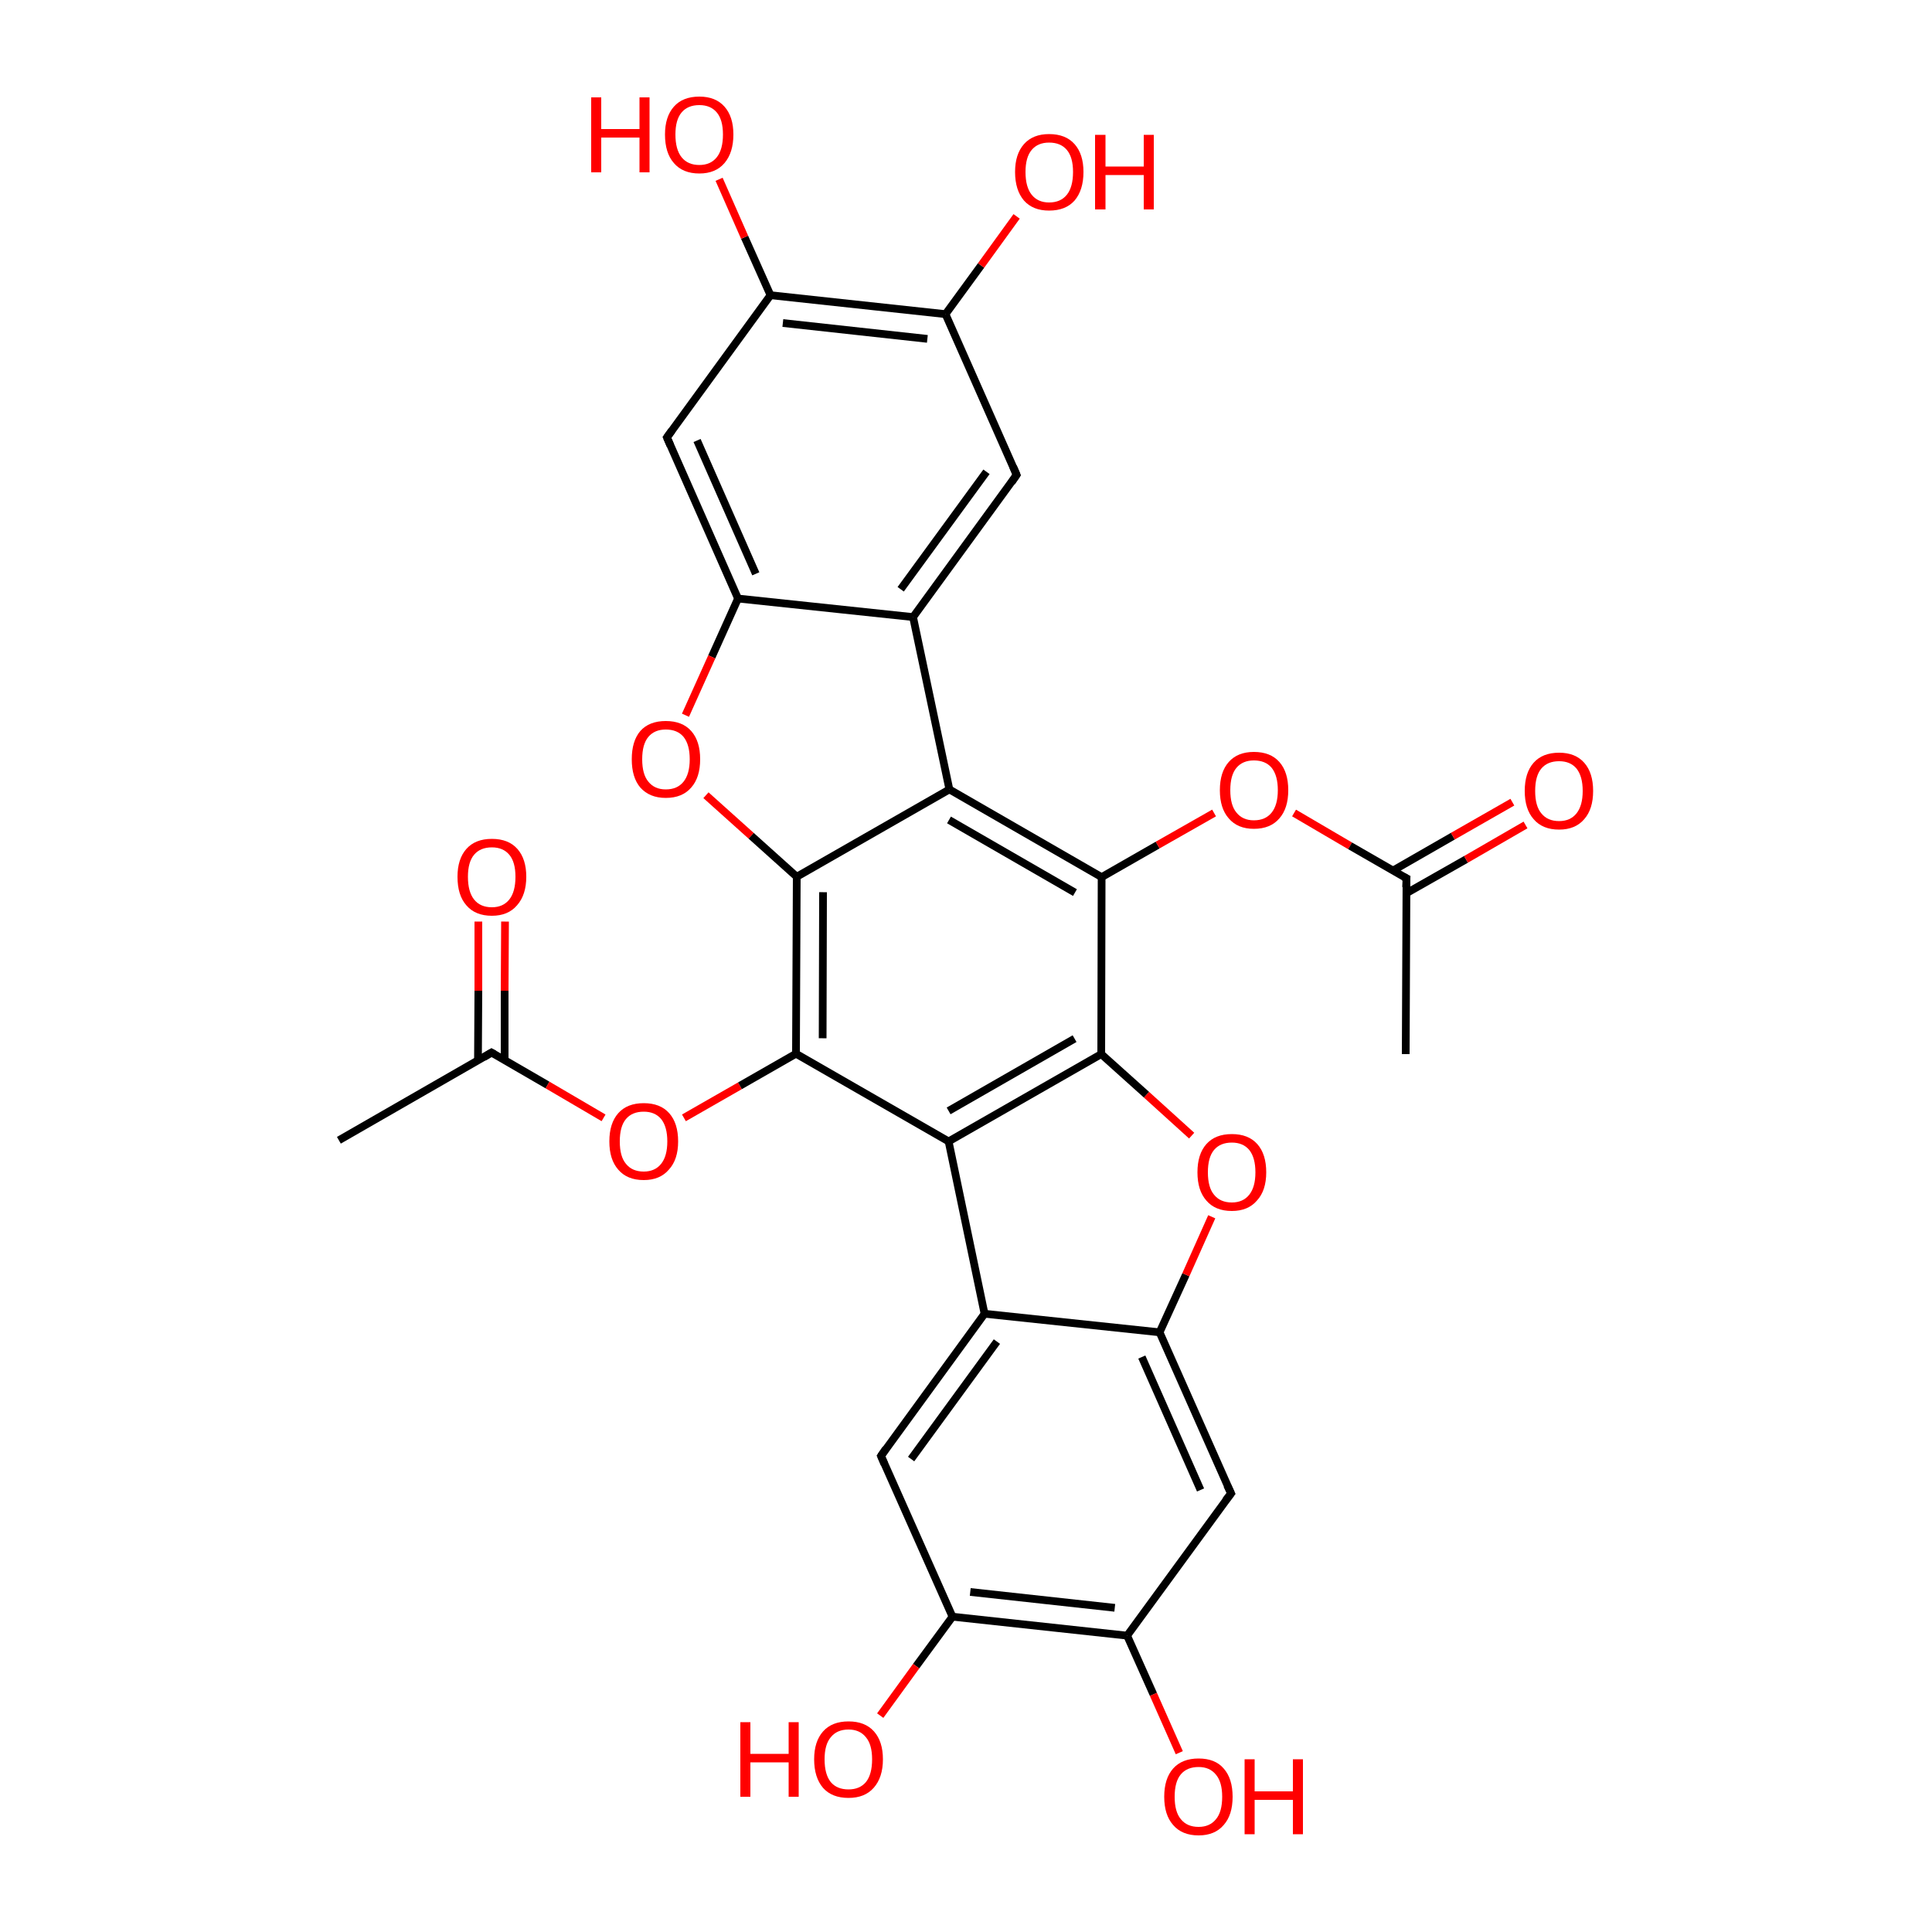
<svg version='1.1' baseProfile='full'
              xmlns='http://www.w3.org/2000/svg'
                      xmlns:rdkit='http://www.rdkit.org/xml'
                      xmlns:xlink='http://www.w3.org/1999/xlink'
                  xml:space='preserve'
width='500px' height='500px' viewBox='0 0 500 500'>
<!-- END OF HEADER -->
<rect style='opacity:1.0;fill:#FFFFFF;stroke:none' width='500.0' height='500.0' x='0.0' y='0.0'> </rect>
<path class='bond-0 atom-0 atom-1' d='M 87.7,295.1 L 127.2,272.4' style='fill:none;fill-rule:evenodd;stroke:#000000;stroke-width:2.0px;stroke-linecap:butt;stroke-linejoin:miter;stroke-opacity:1' />
<path class='bond-1 atom-1 atom-2' d='M 130.6,274.4 L 130.6,256.4' style='fill:none;fill-rule:evenodd;stroke:#000000;stroke-width:2.0px;stroke-linecap:butt;stroke-linejoin:miter;stroke-opacity:1' />
<path class='bond-1 atom-1 atom-2' d='M 130.6,256.4 L 130.7,238.5' style='fill:none;fill-rule:evenodd;stroke:#FF0000;stroke-width:2.0px;stroke-linecap:butt;stroke-linejoin:miter;stroke-opacity:1' />
<path class='bond-1 atom-1 atom-2' d='M 123.7,274.4 L 123.8,256.4' style='fill:none;fill-rule:evenodd;stroke:#000000;stroke-width:2.0px;stroke-linecap:butt;stroke-linejoin:miter;stroke-opacity:1' />
<path class='bond-1 atom-1 atom-2' d='M 123.8,256.4 L 123.8,238.5' style='fill:none;fill-rule:evenodd;stroke:#FF0000;stroke-width:2.0px;stroke-linecap:butt;stroke-linejoin:miter;stroke-opacity:1' />
<path class='bond-2 atom-1 atom-3' d='M 127.2,272.4 L 141.7,280.8' style='fill:none;fill-rule:evenodd;stroke:#000000;stroke-width:2.0px;stroke-linecap:butt;stroke-linejoin:miter;stroke-opacity:1' />
<path class='bond-2 atom-1 atom-3' d='M 141.7,280.8 L 156.2,289.3' style='fill:none;fill-rule:evenodd;stroke:#FF0000;stroke-width:2.0px;stroke-linecap:butt;stroke-linejoin:miter;stroke-opacity:1' />
<path class='bond-3 atom-3 atom-4' d='M 177.0,289.3 L 191.5,281.0' style='fill:none;fill-rule:evenodd;stroke:#FF0000;stroke-width:2.0px;stroke-linecap:butt;stroke-linejoin:miter;stroke-opacity:1' />
<path class='bond-3 atom-3 atom-4' d='M 191.5,281.0 L 206.0,272.7' style='fill:none;fill-rule:evenodd;stroke:#000000;stroke-width:2.0px;stroke-linecap:butt;stroke-linejoin:miter;stroke-opacity:1' />
<path class='bond-4 atom-4 atom-5' d='M 206.0,272.7 L 206.2,226.9' style='fill:none;fill-rule:evenodd;stroke:#000000;stroke-width:2.0px;stroke-linecap:butt;stroke-linejoin:miter;stroke-opacity:1' />
<path class='bond-4 atom-4 atom-5' d='M 212.9,268.7 L 213.0,230.9' style='fill:none;fill-rule:evenodd;stroke:#000000;stroke-width:2.0px;stroke-linecap:butt;stroke-linejoin:miter;stroke-opacity:1' />
<path class='bond-5 atom-5 atom-6' d='M 206.2,226.9 L 245.7,204.3' style='fill:none;fill-rule:evenodd;stroke:#000000;stroke-width:2.0px;stroke-linecap:butt;stroke-linejoin:miter;stroke-opacity:1' />
<path class='bond-6 atom-6 atom-7' d='M 245.7,204.3 L 285.1,227.0' style='fill:none;fill-rule:evenodd;stroke:#000000;stroke-width:2.0px;stroke-linecap:butt;stroke-linejoin:miter;stroke-opacity:1' />
<path class='bond-6 atom-6 atom-7' d='M 245.6,212.2 L 278.2,231.0' style='fill:none;fill-rule:evenodd;stroke:#000000;stroke-width:2.0px;stroke-linecap:butt;stroke-linejoin:miter;stroke-opacity:1' />
<path class='bond-7 atom-7 atom-8' d='M 285.1,227.0 L 285.0,272.8' style='fill:none;fill-rule:evenodd;stroke:#000000;stroke-width:2.0px;stroke-linecap:butt;stroke-linejoin:miter;stroke-opacity:1' />
<path class='bond-8 atom-8 atom-9' d='M 285.0,272.8 L 245.5,295.4' style='fill:none;fill-rule:evenodd;stroke:#000000;stroke-width:2.0px;stroke-linecap:butt;stroke-linejoin:miter;stroke-opacity:1' />
<path class='bond-8 atom-8 atom-9' d='M 278.1,268.8 L 245.5,287.5' style='fill:none;fill-rule:evenodd;stroke:#000000;stroke-width:2.0px;stroke-linecap:butt;stroke-linejoin:miter;stroke-opacity:1' />
<path class='bond-9 atom-9 atom-10' d='M 245.5,295.4 L 254.8,340.0' style='fill:none;fill-rule:evenodd;stroke:#000000;stroke-width:2.0px;stroke-linecap:butt;stroke-linejoin:miter;stroke-opacity:1' />
<path class='bond-10 atom-10 atom-11' d='M 254.8,340.0 L 228.0,376.8' style='fill:none;fill-rule:evenodd;stroke:#000000;stroke-width:2.0px;stroke-linecap:butt;stroke-linejoin:miter;stroke-opacity:1' />
<path class='bond-10 atom-10 atom-11' d='M 258.0,347.2 L 235.8,377.6' style='fill:none;fill-rule:evenodd;stroke:#000000;stroke-width:2.0px;stroke-linecap:butt;stroke-linejoin:miter;stroke-opacity:1' />
<path class='bond-11 atom-11 atom-12' d='M 228.0,376.8 L 246.5,418.4' style='fill:none;fill-rule:evenodd;stroke:#000000;stroke-width:2.0px;stroke-linecap:butt;stroke-linejoin:miter;stroke-opacity:1' />
<path class='bond-12 atom-12 atom-13' d='M 246.5,418.4 L 291.7,423.3' style='fill:none;fill-rule:evenodd;stroke:#000000;stroke-width:2.0px;stroke-linecap:butt;stroke-linejoin:miter;stroke-opacity:1' />
<path class='bond-12 atom-12 atom-13' d='M 251.1,412.0 L 288.5,416.1' style='fill:none;fill-rule:evenodd;stroke:#000000;stroke-width:2.0px;stroke-linecap:butt;stroke-linejoin:miter;stroke-opacity:1' />
<path class='bond-13 atom-13 atom-14' d='M 291.7,423.3 L 318.6,386.5' style='fill:none;fill-rule:evenodd;stroke:#000000;stroke-width:2.0px;stroke-linecap:butt;stroke-linejoin:miter;stroke-opacity:1' />
<path class='bond-14 atom-14 atom-15' d='M 318.6,386.5 L 300.1,344.8' style='fill:none;fill-rule:evenodd;stroke:#000000;stroke-width:2.0px;stroke-linecap:butt;stroke-linejoin:miter;stroke-opacity:1' />
<path class='bond-14 atom-14 atom-15' d='M 310.7,385.6 L 295.5,351.2' style='fill:none;fill-rule:evenodd;stroke:#000000;stroke-width:2.0px;stroke-linecap:butt;stroke-linejoin:miter;stroke-opacity:1' />
<path class='bond-15 atom-15 atom-16' d='M 300.1,344.8 L 306.9,329.9' style='fill:none;fill-rule:evenodd;stroke:#000000;stroke-width:2.0px;stroke-linecap:butt;stroke-linejoin:miter;stroke-opacity:1' />
<path class='bond-15 atom-15 atom-16' d='M 306.9,329.9 L 313.6,314.9' style='fill:none;fill-rule:evenodd;stroke:#FF0000;stroke-width:2.0px;stroke-linecap:butt;stroke-linejoin:miter;stroke-opacity:1' />
<path class='bond-16 atom-13 atom-17' d='M 291.7,423.3 L 298.5,438.5' style='fill:none;fill-rule:evenodd;stroke:#000000;stroke-width:2.0px;stroke-linecap:butt;stroke-linejoin:miter;stroke-opacity:1' />
<path class='bond-16 atom-13 atom-17' d='M 298.5,438.5 L 305.2,453.6' style='fill:none;fill-rule:evenodd;stroke:#FF0000;stroke-width:2.0px;stroke-linecap:butt;stroke-linejoin:miter;stroke-opacity:1' />
<path class='bond-17 atom-12 atom-18' d='M 246.5,418.4 L 237.1,431.2' style='fill:none;fill-rule:evenodd;stroke:#000000;stroke-width:2.0px;stroke-linecap:butt;stroke-linejoin:miter;stroke-opacity:1' />
<path class='bond-17 atom-12 atom-18' d='M 237.1,431.2 L 227.8,444.0' style='fill:none;fill-rule:evenodd;stroke:#FF0000;stroke-width:2.0px;stroke-linecap:butt;stroke-linejoin:miter;stroke-opacity:1' />
<path class='bond-18 atom-7 atom-19' d='M 285.1,227.0 L 299.6,218.7' style='fill:none;fill-rule:evenodd;stroke:#000000;stroke-width:2.0px;stroke-linecap:butt;stroke-linejoin:miter;stroke-opacity:1' />
<path class='bond-18 atom-7 atom-19' d='M 299.6,218.7 L 314.2,210.4' style='fill:none;fill-rule:evenodd;stroke:#FF0000;stroke-width:2.0px;stroke-linecap:butt;stroke-linejoin:miter;stroke-opacity:1' />
<path class='bond-19 atom-19 atom-20' d='M 334.9,210.4 L 349.4,218.9' style='fill:none;fill-rule:evenodd;stroke:#FF0000;stroke-width:2.0px;stroke-linecap:butt;stroke-linejoin:miter;stroke-opacity:1' />
<path class='bond-19 atom-19 atom-20' d='M 349.4,218.9 L 364.0,227.3' style='fill:none;fill-rule:evenodd;stroke:#000000;stroke-width:2.0px;stroke-linecap:butt;stroke-linejoin:miter;stroke-opacity:1' />
<path class='bond-20 atom-20 atom-21' d='M 363.9,231.2 L 379.4,222.4' style='fill:none;fill-rule:evenodd;stroke:#000000;stroke-width:2.0px;stroke-linecap:butt;stroke-linejoin:miter;stroke-opacity:1' />
<path class='bond-20 atom-20 atom-21' d='M 379.4,222.4 L 394.8,213.5' style='fill:none;fill-rule:evenodd;stroke:#FF0000;stroke-width:2.0px;stroke-linecap:butt;stroke-linejoin:miter;stroke-opacity:1' />
<path class='bond-20 atom-20 atom-21' d='M 360.5,225.3 L 376.0,216.4' style='fill:none;fill-rule:evenodd;stroke:#000000;stroke-width:2.0px;stroke-linecap:butt;stroke-linejoin:miter;stroke-opacity:1' />
<path class='bond-20 atom-20 atom-21' d='M 376.0,216.4 L 391.4,207.6' style='fill:none;fill-rule:evenodd;stroke:#FF0000;stroke-width:2.0px;stroke-linecap:butt;stroke-linejoin:miter;stroke-opacity:1' />
<path class='bond-21 atom-20 atom-22' d='M 364.0,227.3 L 363.8,272.8' style='fill:none;fill-rule:evenodd;stroke:#000000;stroke-width:2.0px;stroke-linecap:butt;stroke-linejoin:miter;stroke-opacity:1' />
<path class='bond-22 atom-6 atom-23' d='M 245.7,204.3 L 236.3,159.7' style='fill:none;fill-rule:evenodd;stroke:#000000;stroke-width:2.0px;stroke-linecap:butt;stroke-linejoin:miter;stroke-opacity:1' />
<path class='bond-23 atom-23 atom-24' d='M 236.3,159.7 L 263.1,122.9' style='fill:none;fill-rule:evenodd;stroke:#000000;stroke-width:2.0px;stroke-linecap:butt;stroke-linejoin:miter;stroke-opacity:1' />
<path class='bond-23 atom-23 atom-24' d='M 233.1,152.5 L 255.3,122.1' style='fill:none;fill-rule:evenodd;stroke:#000000;stroke-width:2.0px;stroke-linecap:butt;stroke-linejoin:miter;stroke-opacity:1' />
<path class='bond-24 atom-24 atom-25' d='M 263.1,122.9 L 244.7,81.3' style='fill:none;fill-rule:evenodd;stroke:#000000;stroke-width:2.0px;stroke-linecap:butt;stroke-linejoin:miter;stroke-opacity:1' />
<path class='bond-25 atom-25 atom-26' d='M 244.7,81.3 L 199.4,76.4' style='fill:none;fill-rule:evenodd;stroke:#000000;stroke-width:2.0px;stroke-linecap:butt;stroke-linejoin:miter;stroke-opacity:1' />
<path class='bond-25 atom-25 atom-26' d='M 240.0,87.7 L 202.6,83.6' style='fill:none;fill-rule:evenodd;stroke:#000000;stroke-width:2.0px;stroke-linecap:butt;stroke-linejoin:miter;stroke-opacity:1' />
<path class='bond-26 atom-26 atom-27' d='M 199.4,76.4 L 172.6,113.2' style='fill:none;fill-rule:evenodd;stroke:#000000;stroke-width:2.0px;stroke-linecap:butt;stroke-linejoin:miter;stroke-opacity:1' />
<path class='bond-27 atom-27 atom-28' d='M 172.6,113.2 L 191.0,154.9' style='fill:none;fill-rule:evenodd;stroke:#000000;stroke-width:2.0px;stroke-linecap:butt;stroke-linejoin:miter;stroke-opacity:1' />
<path class='bond-27 atom-27 atom-28' d='M 180.4,114.0 L 195.6,148.5' style='fill:none;fill-rule:evenodd;stroke:#000000;stroke-width:2.0px;stroke-linecap:butt;stroke-linejoin:miter;stroke-opacity:1' />
<path class='bond-28 atom-28 atom-29' d='M 191.0,154.9 L 184.2,170.0' style='fill:none;fill-rule:evenodd;stroke:#000000;stroke-width:2.0px;stroke-linecap:butt;stroke-linejoin:miter;stroke-opacity:1' />
<path class='bond-28 atom-28 atom-29' d='M 184.2,170.0 L 177.4,185.1' style='fill:none;fill-rule:evenodd;stroke:#FF0000;stroke-width:2.0px;stroke-linecap:butt;stroke-linejoin:miter;stroke-opacity:1' />
<path class='bond-29 atom-26 atom-30' d='M 199.4,76.4 L 192.7,61.4' style='fill:none;fill-rule:evenodd;stroke:#000000;stroke-width:2.0px;stroke-linecap:butt;stroke-linejoin:miter;stroke-opacity:1' />
<path class='bond-29 atom-26 atom-30' d='M 192.7,61.4 L 186.1,46.4' style='fill:none;fill-rule:evenodd;stroke:#FF0000;stroke-width:2.0px;stroke-linecap:butt;stroke-linejoin:miter;stroke-opacity:1' />
<path class='bond-30 atom-25 atom-31' d='M 244.7,81.3 L 253.9,68.7' style='fill:none;fill-rule:evenodd;stroke:#000000;stroke-width:2.0px;stroke-linecap:butt;stroke-linejoin:miter;stroke-opacity:1' />
<path class='bond-30 atom-25 atom-31' d='M 253.9,68.7 L 263.1,56.0' style='fill:none;fill-rule:evenodd;stroke:#FF0000;stroke-width:2.0px;stroke-linecap:butt;stroke-linejoin:miter;stroke-opacity:1' />
<path class='bond-31 atom-9 atom-4' d='M 245.5,295.4 L 206.0,272.7' style='fill:none;fill-rule:evenodd;stroke:#000000;stroke-width:2.0px;stroke-linecap:butt;stroke-linejoin:miter;stroke-opacity:1' />
<path class='bond-32 atom-29 atom-5' d='M 182.7,205.8 L 194.4,216.3' style='fill:none;fill-rule:evenodd;stroke:#FF0000;stroke-width:2.0px;stroke-linecap:butt;stroke-linejoin:miter;stroke-opacity:1' />
<path class='bond-32 atom-29 atom-5' d='M 194.4,216.3 L 206.2,226.9' style='fill:none;fill-rule:evenodd;stroke:#000000;stroke-width:2.0px;stroke-linecap:butt;stroke-linejoin:miter;stroke-opacity:1' />
<path class='bond-33 atom-16 atom-8' d='M 308.4,293.9 L 296.7,283.3' style='fill:none;fill-rule:evenodd;stroke:#FF0000;stroke-width:2.0px;stroke-linecap:butt;stroke-linejoin:miter;stroke-opacity:1' />
<path class='bond-33 atom-16 atom-8' d='M 296.7,283.3 L 285.0,272.8' style='fill:none;fill-rule:evenodd;stroke:#000000;stroke-width:2.0px;stroke-linecap:butt;stroke-linejoin:miter;stroke-opacity:1' />
<path class='bond-34 atom-15 atom-10' d='M 300.1,344.8 L 254.8,340.0' style='fill:none;fill-rule:evenodd;stroke:#000000;stroke-width:2.0px;stroke-linecap:butt;stroke-linejoin:miter;stroke-opacity:1' />
<path class='bond-35 atom-28 atom-23' d='M 191.0,154.9 L 236.3,159.7' style='fill:none;fill-rule:evenodd;stroke:#000000;stroke-width:2.0px;stroke-linecap:butt;stroke-linejoin:miter;stroke-opacity:1' />
<path d='M 125.2,273.6 L 127.2,272.4 L 127.9,272.8' style='fill:none;stroke:#000000;stroke-width:2.0px;stroke-linecap:butt;stroke-linejoin:miter;stroke-opacity:1;' />
<path d='M 229.3,374.9 L 228.0,376.8 L 228.9,378.9' style='fill:none;stroke:#000000;stroke-width:2.0px;stroke-linecap:butt;stroke-linejoin:miter;stroke-opacity:1;' />
<path d='M 317.2,388.3 L 318.6,386.5 L 317.6,384.4' style='fill:none;stroke:#000000;stroke-width:2.0px;stroke-linecap:butt;stroke-linejoin:miter;stroke-opacity:1;' />
<path d='M 363.2,226.9 L 364.0,227.3 L 363.9,229.6' style='fill:none;stroke:#000000;stroke-width:2.0px;stroke-linecap:butt;stroke-linejoin:miter;stroke-opacity:1;' />
<path d='M 261.8,124.8 L 263.1,122.9 L 262.2,120.8' style='fill:none;stroke:#000000;stroke-width:2.0px;stroke-linecap:butt;stroke-linejoin:miter;stroke-opacity:1;' />
<path d='M 173.9,111.4 L 172.6,113.2 L 173.5,115.3' style='fill:none;stroke:#000000;stroke-width:2.0px;stroke-linecap:butt;stroke-linejoin:miter;stroke-opacity:1;' />
<path class='atom-2' d='M 118.4 226.9
Q 118.4 222.3, 120.7 219.7
Q 123.0 217.1, 127.3 217.1
Q 131.6 217.1, 133.9 219.7
Q 136.2 222.3, 136.2 226.9
Q 136.2 231.6, 133.8 234.3
Q 131.5 237.0, 127.3 237.0
Q 123.0 237.0, 120.7 234.3
Q 118.4 231.7, 118.4 226.9
M 127.3 234.8
Q 130.2 234.8, 131.8 232.8
Q 133.4 230.8, 133.4 226.9
Q 133.4 223.1, 131.8 221.2
Q 130.2 219.3, 127.3 219.3
Q 124.3 219.3, 122.7 221.2
Q 121.1 223.1, 121.1 226.9
Q 121.1 230.8, 122.7 232.8
Q 124.3 234.8, 127.3 234.8
' fill='#FF0000'/>
<path class='atom-3' d='M 157.7 295.4
Q 157.7 290.7, 160.0 288.1
Q 162.3 285.5, 166.6 285.5
Q 170.9 285.5, 173.2 288.1
Q 175.5 290.7, 175.5 295.4
Q 175.5 300.1, 173.1 302.7
Q 170.8 305.4, 166.6 305.4
Q 162.3 305.4, 160.0 302.7
Q 157.7 300.1, 157.7 295.4
M 166.6 303.2
Q 169.5 303.2, 171.1 301.2
Q 172.7 299.2, 172.7 295.4
Q 172.7 291.6, 171.1 289.6
Q 169.5 287.7, 166.6 287.7
Q 163.6 287.7, 162.0 289.6
Q 160.4 291.5, 160.4 295.4
Q 160.4 299.3, 162.0 301.2
Q 163.6 303.2, 166.6 303.2
' fill='#FF0000'/>
<path class='atom-16' d='M 309.9 303.4
Q 309.9 298.7, 312.2 296.1
Q 314.5 293.5, 318.8 293.5
Q 323.1 293.5, 325.4 296.1
Q 327.7 298.7, 327.7 303.4
Q 327.7 308.1, 325.3 310.7
Q 323.0 313.4, 318.8 313.4
Q 314.5 313.4, 312.2 310.7
Q 309.9 308.1, 309.9 303.4
M 318.8 311.2
Q 321.7 311.2, 323.3 309.2
Q 324.9 307.2, 324.9 303.4
Q 324.9 299.6, 323.3 297.6
Q 321.7 295.7, 318.8 295.7
Q 315.8 295.7, 314.2 297.6
Q 312.6 299.5, 312.6 303.4
Q 312.6 307.3, 314.2 309.2
Q 315.8 311.2, 318.8 311.2
' fill='#FF0000'/>
<path class='atom-17' d='M 301.3 465.0
Q 301.3 460.3, 303.6 457.7
Q 305.9 455.1, 310.2 455.1
Q 314.5 455.1, 316.7 457.7
Q 319.0 460.3, 319.0 465.0
Q 319.0 469.7, 316.7 472.3
Q 314.4 475.0, 310.2 475.0
Q 305.9 475.0, 303.6 472.3
Q 301.3 469.7, 301.3 465.0
M 310.2 472.8
Q 313.1 472.8, 314.7 470.8
Q 316.3 468.9, 316.3 465.0
Q 316.3 461.2, 314.7 459.3
Q 313.1 457.3, 310.2 457.3
Q 307.2 457.3, 305.6 459.2
Q 304.0 461.1, 304.0 465.0
Q 304.0 468.9, 305.6 470.8
Q 307.2 472.8, 310.2 472.8
' fill='#FF0000'/>
<path class='atom-17' d='M 322.1 455.3
L 324.7 455.3
L 324.7 463.6
L 334.6 463.6
L 334.6 455.3
L 337.2 455.3
L 337.2 474.7
L 334.6 474.7
L 334.6 465.8
L 324.7 465.8
L 324.7 474.7
L 322.1 474.7
L 322.1 455.3
' fill='#FF0000'/>
<path class='atom-18' d='M 191.6 445.7
L 194.2 445.7
L 194.2 453.9
L 204.1 453.9
L 204.1 445.7
L 206.7 445.7
L 206.7 465.0
L 204.1 465.0
L 204.1 456.1
L 194.2 456.1
L 194.2 465.0
L 191.6 465.0
L 191.6 445.7
' fill='#FF0000'/>
<path class='atom-18' d='M 210.7 455.3
Q 210.7 450.7, 213.0 448.1
Q 215.3 445.5, 219.6 445.5
Q 223.9 445.5, 226.2 448.1
Q 228.5 450.7, 228.5 455.3
Q 228.5 460.0, 226.1 462.7
Q 223.8 465.3, 219.6 465.3
Q 215.3 465.3, 213.0 462.7
Q 210.7 460.0, 210.7 455.3
M 219.6 463.1
Q 222.5 463.1, 224.1 461.2
Q 225.7 459.2, 225.7 455.3
Q 225.7 451.5, 224.1 449.6
Q 222.5 447.6, 219.6 447.6
Q 216.6 447.6, 215.0 449.6
Q 213.4 451.5, 213.4 455.3
Q 213.4 459.2, 215.0 461.2
Q 216.6 463.1, 219.6 463.1
' fill='#FF0000'/>
<path class='atom-19' d='M 315.7 204.5
Q 315.7 199.8, 318.0 197.2
Q 320.3 194.6, 324.5 194.6
Q 328.8 194.6, 331.1 197.2
Q 333.4 199.8, 333.4 204.5
Q 333.4 209.2, 331.1 211.8
Q 328.8 214.5, 324.5 214.5
Q 320.3 214.5, 318.0 211.8
Q 315.7 209.2, 315.7 204.5
M 324.5 212.3
Q 327.5 212.3, 329.1 210.3
Q 330.7 208.3, 330.7 204.5
Q 330.7 200.7, 329.1 198.7
Q 327.5 196.8, 324.5 196.8
Q 321.6 196.8, 320.0 198.7
Q 318.4 200.6, 318.4 204.5
Q 318.4 208.4, 320.0 210.3
Q 321.6 212.3, 324.5 212.3
' fill='#FF0000'/>
<path class='atom-21' d='M 394.6 204.7
Q 394.6 200.0, 396.9 197.4
Q 399.2 194.8, 403.5 194.8
Q 407.7 194.8, 410.0 197.4
Q 412.3 200.0, 412.3 204.7
Q 412.3 209.4, 410.0 212.0
Q 407.7 214.7, 403.5 214.7
Q 399.2 214.7, 396.9 212.0
Q 394.6 209.4, 394.6 204.7
M 403.5 212.5
Q 406.4 212.5, 408.0 210.5
Q 409.6 208.5, 409.6 204.7
Q 409.6 200.9, 408.0 198.9
Q 406.4 197.0, 403.5 197.0
Q 400.5 197.0, 398.9 198.9
Q 397.3 200.8, 397.3 204.7
Q 397.3 208.6, 398.9 210.5
Q 400.5 212.5, 403.5 212.5
' fill='#FF0000'/>
<path class='atom-29' d='M 163.5 196.5
Q 163.5 191.8, 165.7 189.2
Q 168.0 186.6, 172.3 186.6
Q 176.6 186.6, 178.9 189.2
Q 181.2 191.8, 181.2 196.5
Q 181.2 201.2, 178.9 203.8
Q 176.6 206.5, 172.3 206.5
Q 168.1 206.5, 165.7 203.8
Q 163.5 201.2, 163.5 196.5
M 172.3 204.3
Q 175.3 204.3, 176.9 202.3
Q 178.5 200.3, 178.5 196.5
Q 178.5 192.7, 176.9 190.7
Q 175.3 188.8, 172.3 188.8
Q 169.4 188.8, 167.8 190.7
Q 166.2 192.6, 166.2 196.5
Q 166.2 200.4, 167.8 202.3
Q 169.4 204.3, 172.3 204.3
' fill='#FF0000'/>
<path class='atom-30' d='M 153.0 25.2
L 155.6 25.2
L 155.6 33.4
L 165.5 33.4
L 165.5 25.2
L 168.1 25.2
L 168.1 44.6
L 165.5 44.6
L 165.5 35.6
L 155.6 35.6
L 155.6 44.6
L 153.0 44.6
L 153.0 25.2
' fill='#FF0000'/>
<path class='atom-30' d='M 172.1 34.8
Q 172.1 30.2, 174.4 27.6
Q 176.7 25.0, 181.0 25.0
Q 185.2 25.0, 187.5 27.6
Q 189.8 30.2, 189.8 34.8
Q 189.8 39.5, 187.5 42.2
Q 185.2 44.9, 181.0 44.9
Q 176.7 44.9, 174.4 42.2
Q 172.1 39.6, 172.1 34.8
M 181.0 42.7
Q 183.9 42.7, 185.5 40.7
Q 187.1 38.7, 187.1 34.8
Q 187.1 31.0, 185.5 29.1
Q 183.9 27.2, 181.0 27.2
Q 178.0 27.2, 176.4 29.1
Q 174.8 31.0, 174.8 34.8
Q 174.8 38.7, 176.4 40.7
Q 178.0 42.7, 181.0 42.7
' fill='#FF0000'/>
<path class='atom-31' d='M 262.7 44.5
Q 262.7 39.9, 265.0 37.3
Q 267.3 34.7, 271.5 34.7
Q 275.8 34.7, 278.1 37.3
Q 280.4 39.9, 280.4 44.5
Q 280.4 49.2, 278.1 51.9
Q 275.8 54.5, 271.5 54.5
Q 267.3 54.5, 265.0 51.9
Q 262.7 49.2, 262.7 44.5
M 271.5 52.4
Q 274.5 52.4, 276.1 50.4
Q 277.7 48.4, 277.7 44.5
Q 277.7 40.7, 276.1 38.8
Q 274.5 36.9, 271.5 36.9
Q 268.6 36.9, 267.0 38.8
Q 265.4 40.7, 265.4 44.5
Q 265.4 48.4, 267.0 50.4
Q 268.6 52.4, 271.5 52.4
' fill='#FF0000'/>
<path class='atom-31' d='M 283.4 34.9
L 286.1 34.9
L 286.1 43.1
L 296.0 43.1
L 296.0 34.9
L 298.6 34.9
L 298.6 54.2
L 296.0 54.2
L 296.0 45.3
L 286.1 45.3
L 286.1 54.2
L 283.4 54.2
L 283.4 34.9
' fill='#FF0000'/>
</svg>

